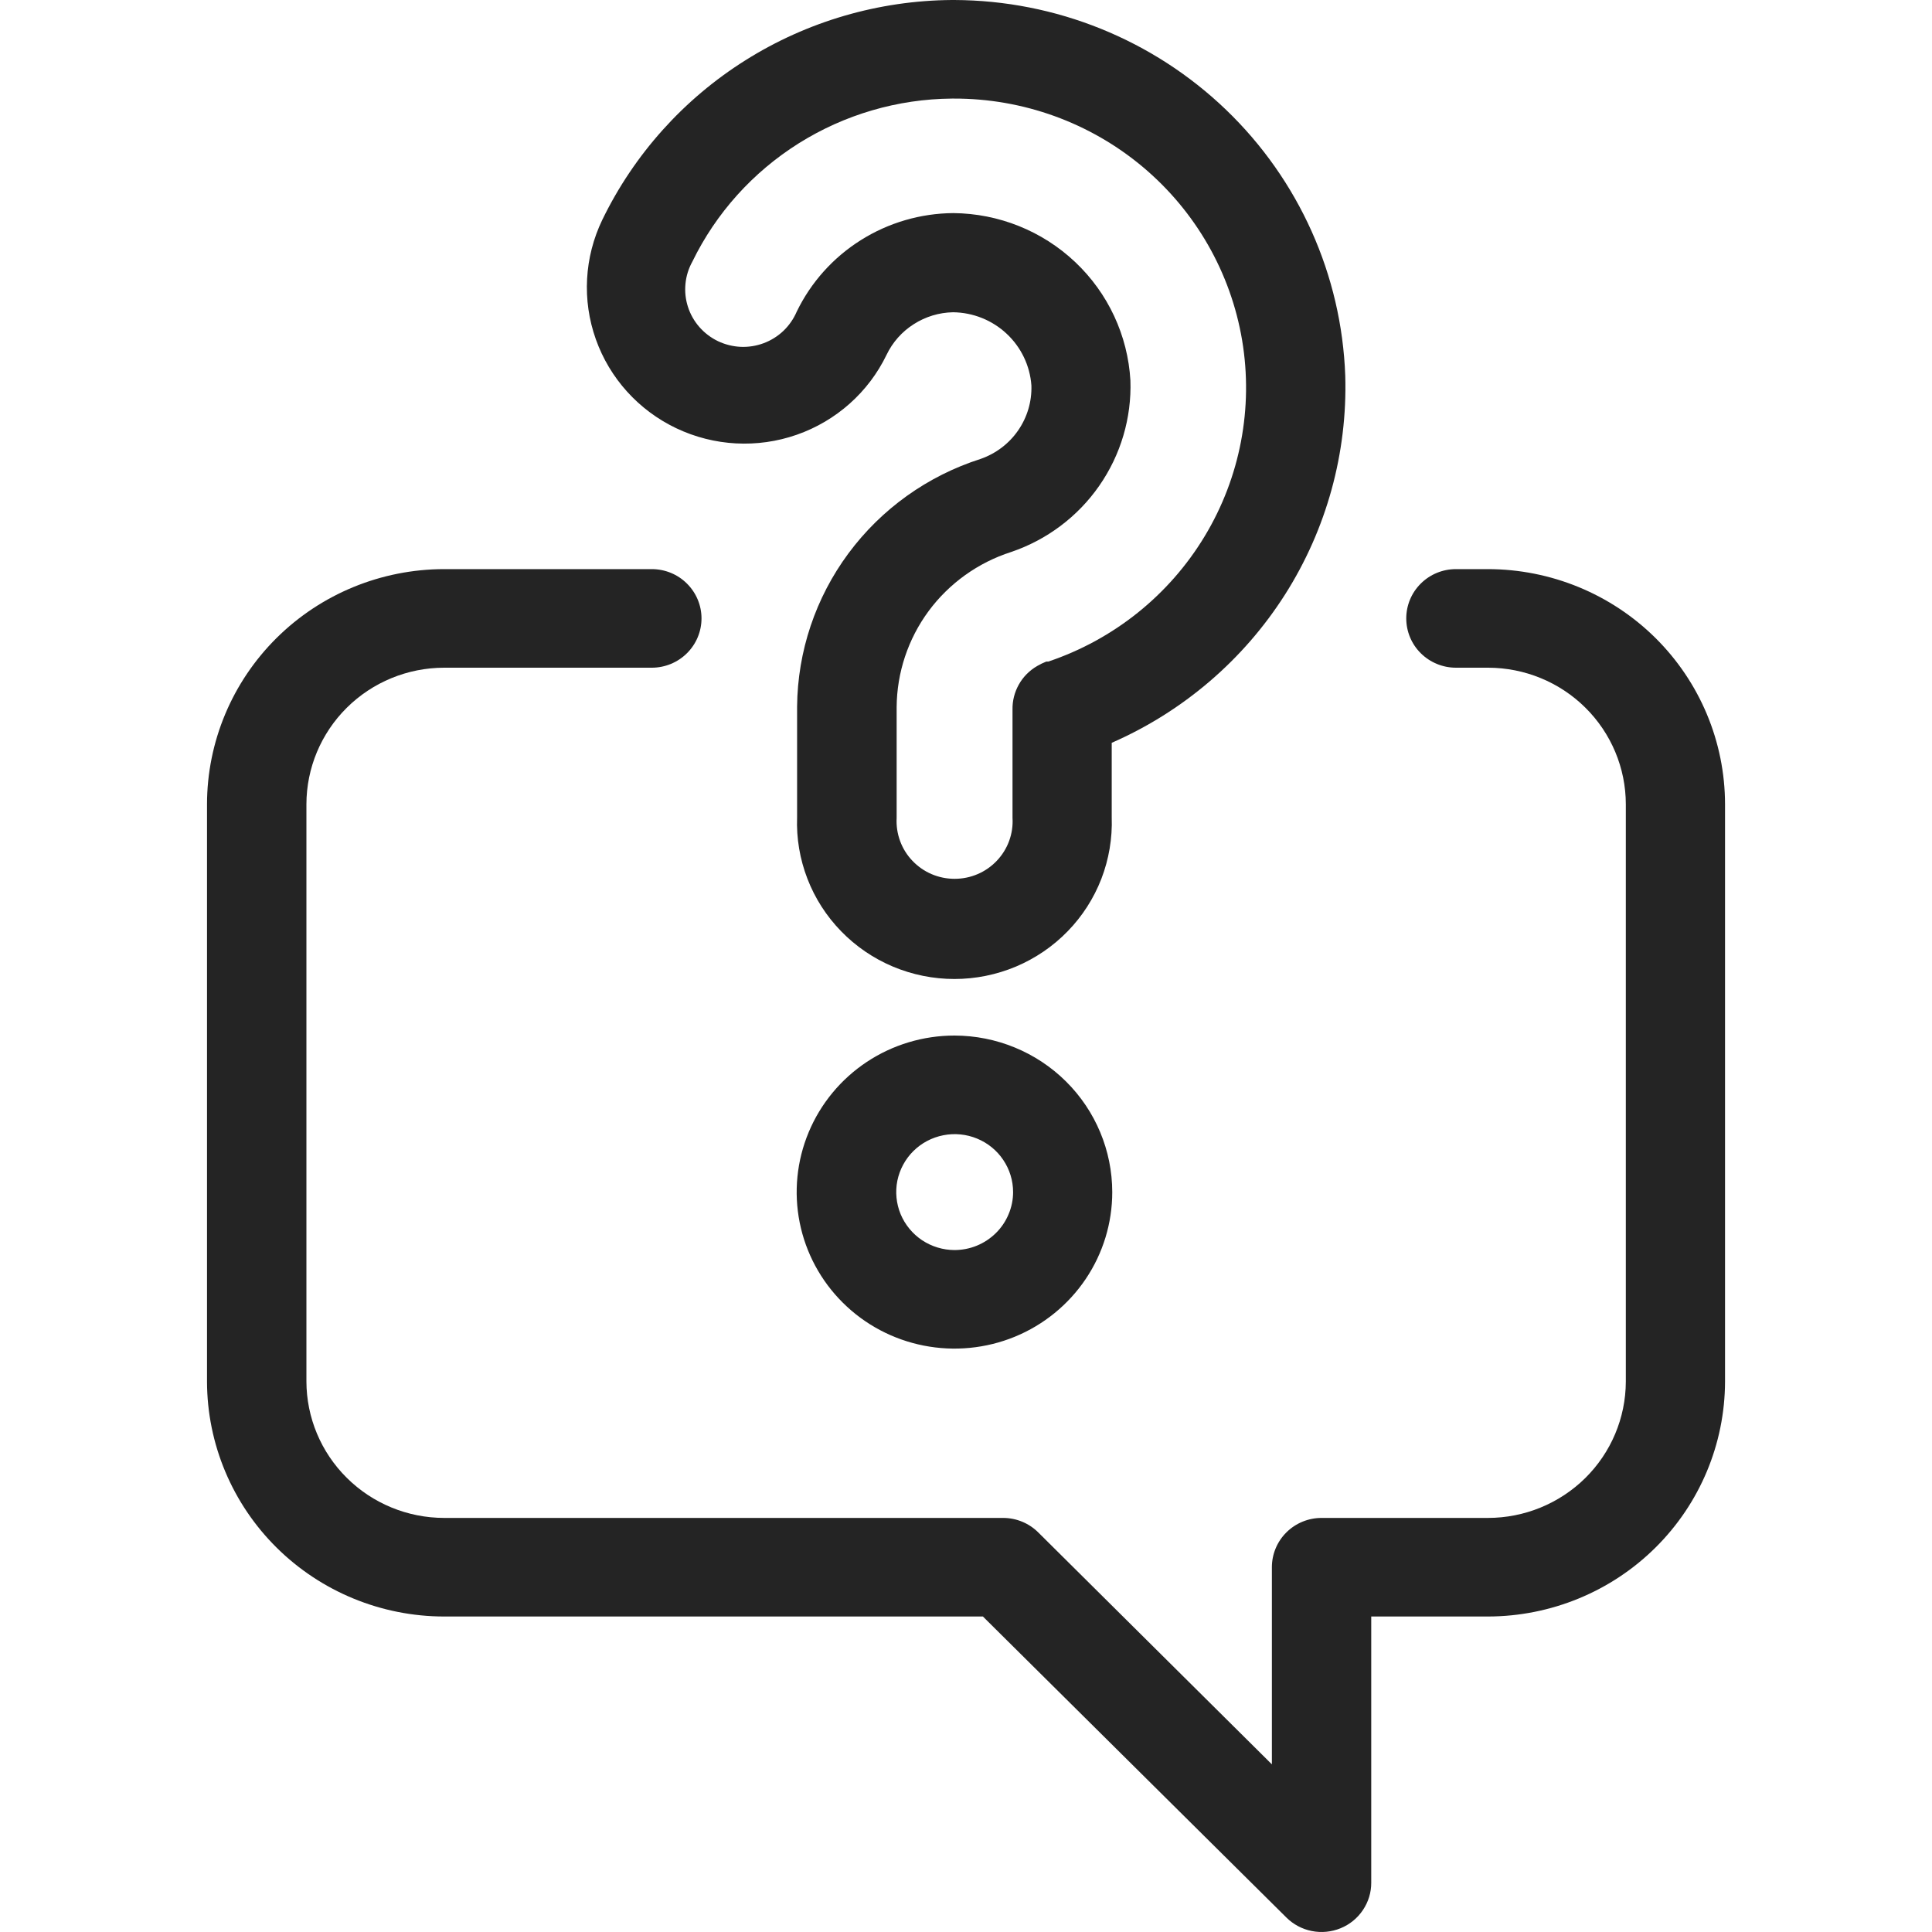<svg width="40" height="40" viewBox="0 0 40 40" fill="none" xmlns="http://www.w3.org/2000/svg">
<path d="M27.852 7.779C27.777 5.697 26.893 3.723 25.384 2.273C23.875 0.823 21.859 0.008 19.758 0H19.708C18.194 0.011 16.712 0.443 15.433 1.248C14.153 2.052 13.127 3.197 12.47 4.551C12.097 5.325 12.048 6.214 12.336 7.024C12.623 7.833 13.223 8.496 14.003 8.867C14.784 9.238 15.68 9.286 16.496 9.001C17.312 8.716 17.981 8.121 18.355 7.347C18.479 7.087 18.674 6.867 18.918 6.712C19.161 6.556 19.443 6.47 19.733 6.465C20.145 6.47 20.541 6.628 20.841 6.909C21.141 7.189 21.324 7.571 21.354 7.979C21.365 8.311 21.269 8.638 21.079 8.912C20.89 9.186 20.617 9.392 20.301 9.502C19.205 9.852 18.249 10.536 17.567 11.456C16.885 12.376 16.513 13.486 16.503 14.628V16.922C16.487 17.355 16.56 17.788 16.717 18.194C16.873 18.599 17.111 18.969 17.415 19.281C17.719 19.594 18.083 19.842 18.486 20.012C18.889 20.181 19.322 20.269 19.76 20.269C20.198 20.269 20.631 20.181 21.034 20.012C21.436 19.842 21.801 19.594 22.105 19.281C22.409 18.969 22.646 18.599 22.803 18.194C22.959 17.788 23.032 17.355 23.017 16.922V15.379C24.493 14.733 25.742 13.665 26.604 12.311C27.465 10.957 27.899 9.379 27.852 7.779ZM21.704 13.697H21.663C21.596 13.723 21.531 13.755 21.47 13.791C21.312 13.883 21.182 14.015 21.093 14.174C21.004 14.333 20.959 14.512 20.963 14.693V16.934C20.973 17.096 20.949 17.258 20.893 17.411C20.837 17.564 20.75 17.703 20.638 17.821C20.526 17.939 20.39 18.034 20.24 18.098C20.09 18.162 19.928 18.195 19.764 18.195C19.6 18.195 19.438 18.162 19.288 18.098C19.138 18.034 19.002 17.939 18.89 17.821C18.777 17.703 18.691 17.564 18.635 17.411C18.579 17.258 18.555 17.096 18.564 16.934V14.64C18.569 13.925 18.8 13.23 19.225 12.653C19.651 12.077 20.249 11.648 20.935 11.428C21.675 11.177 22.315 10.696 22.759 10.057C23.204 9.417 23.43 8.653 23.404 7.877C23.35 6.946 22.942 6.069 22.261 5.426C21.58 4.782 20.678 4.42 19.737 4.412C19.058 4.417 18.395 4.611 17.822 4.972C17.248 5.333 16.789 5.846 16.495 6.453C16.431 6.602 16.338 6.736 16.221 6.849C16.103 6.961 15.964 7.048 15.812 7.105C15.659 7.162 15.496 7.188 15.334 7.181C15.171 7.173 15.011 7.133 14.864 7.063C14.717 6.992 14.587 6.893 14.48 6.771C14.373 6.649 14.292 6.506 14.243 6.352C14.193 6.198 14.176 6.036 14.192 5.875C14.207 5.714 14.256 5.558 14.335 5.416C14.824 4.412 15.586 3.565 16.536 2.968C17.486 2.372 18.584 2.05 19.708 2.041H19.75C21.181 2.038 22.567 2.539 23.66 3.456C24.753 4.373 25.482 5.645 25.717 7.046C25.951 8.446 25.677 9.884 24.942 11.102C24.207 12.321 23.059 13.241 21.704 13.697Z" fill="#242424"/>
<path d="M19.761 21.44C19.115 21.44 18.483 21.63 17.946 21.986C17.409 22.342 16.99 22.849 16.743 23.441C16.496 24.033 16.431 24.684 16.557 25.313C16.683 25.942 16.994 26.519 17.451 26.972C17.908 27.426 18.49 27.734 19.124 27.859C19.758 27.984 20.415 27.92 21.012 27.675C21.608 27.43 22.119 27.014 22.478 26.481C22.837 25.948 23.028 25.322 23.028 24.681C23.027 23.822 22.683 22.998 22.07 22.39C21.458 21.783 20.627 21.441 19.761 21.44ZM19.761 25.881C19.522 25.88 19.289 25.809 19.09 25.677C18.892 25.544 18.738 25.357 18.646 25.137C18.556 24.918 18.532 24.677 18.579 24.444C18.627 24.212 18.742 23.998 18.911 23.831C19.081 23.663 19.296 23.55 19.531 23.504C19.765 23.458 20.009 23.482 20.229 23.573C20.45 23.664 20.639 23.817 20.771 24.015C20.904 24.212 20.975 24.444 20.975 24.681C20.975 24.839 20.943 24.995 20.881 25.141C20.82 25.287 20.73 25.42 20.617 25.531C20.504 25.642 20.369 25.731 20.222 25.791C20.075 25.851 19.917 25.881 19.757 25.881H19.761Z" fill="#242424"/>
<path d="M4.286 16.652V28.607C4.289 29.896 4.808 31.132 5.728 32.043C6.648 32.954 7.895 33.467 9.195 33.468H20.35L26.633 39.7C26.777 39.843 26.961 39.941 27.16 39.98C27.36 40.02 27.567 39.999 27.756 39.922C27.944 39.845 28.105 39.714 28.218 39.545C28.331 39.377 28.391 39.18 28.39 38.978V33.468H30.81C32.109 33.465 33.355 32.953 34.274 32.042C35.194 31.131 35.711 29.896 35.715 28.607V16.652C35.714 15.361 35.196 14.123 34.276 13.21C33.355 12.297 32.107 11.784 30.806 11.783H30.143C29.87 11.783 29.609 11.89 29.416 12.082C29.223 12.273 29.115 12.533 29.115 12.803C29.115 13.074 29.223 13.334 29.416 13.525C29.609 13.716 29.87 13.824 30.143 13.824H30.81C31.566 13.825 32.291 14.123 32.825 14.653C33.36 15.184 33.66 15.902 33.661 16.652V28.607C33.658 29.356 33.356 30.073 32.821 30.602C32.285 31.13 31.561 31.427 30.806 31.427H27.362C27.089 31.427 26.827 31.534 26.634 31.726C26.441 31.917 26.333 32.177 26.333 32.447V36.529L21.502 31.733C21.407 31.637 21.294 31.56 21.169 31.508C21.044 31.455 20.91 31.428 20.774 31.427H9.195C8.439 31.426 7.714 31.128 7.18 30.597C6.645 30.067 6.345 29.348 6.344 28.599V16.652C6.345 15.902 6.645 15.184 7.18 14.653C7.714 14.123 8.439 13.825 9.195 13.824H13.495C13.768 13.824 14.03 13.716 14.222 13.525C14.415 13.334 14.524 13.074 14.524 12.803C14.524 12.533 14.415 12.273 14.222 12.082C14.03 11.89 13.768 11.783 13.495 11.783H9.195C7.893 11.784 6.645 12.297 5.725 13.21C4.805 14.123 4.287 15.361 4.286 16.652Z" fill="#242424"/>
</svg>
